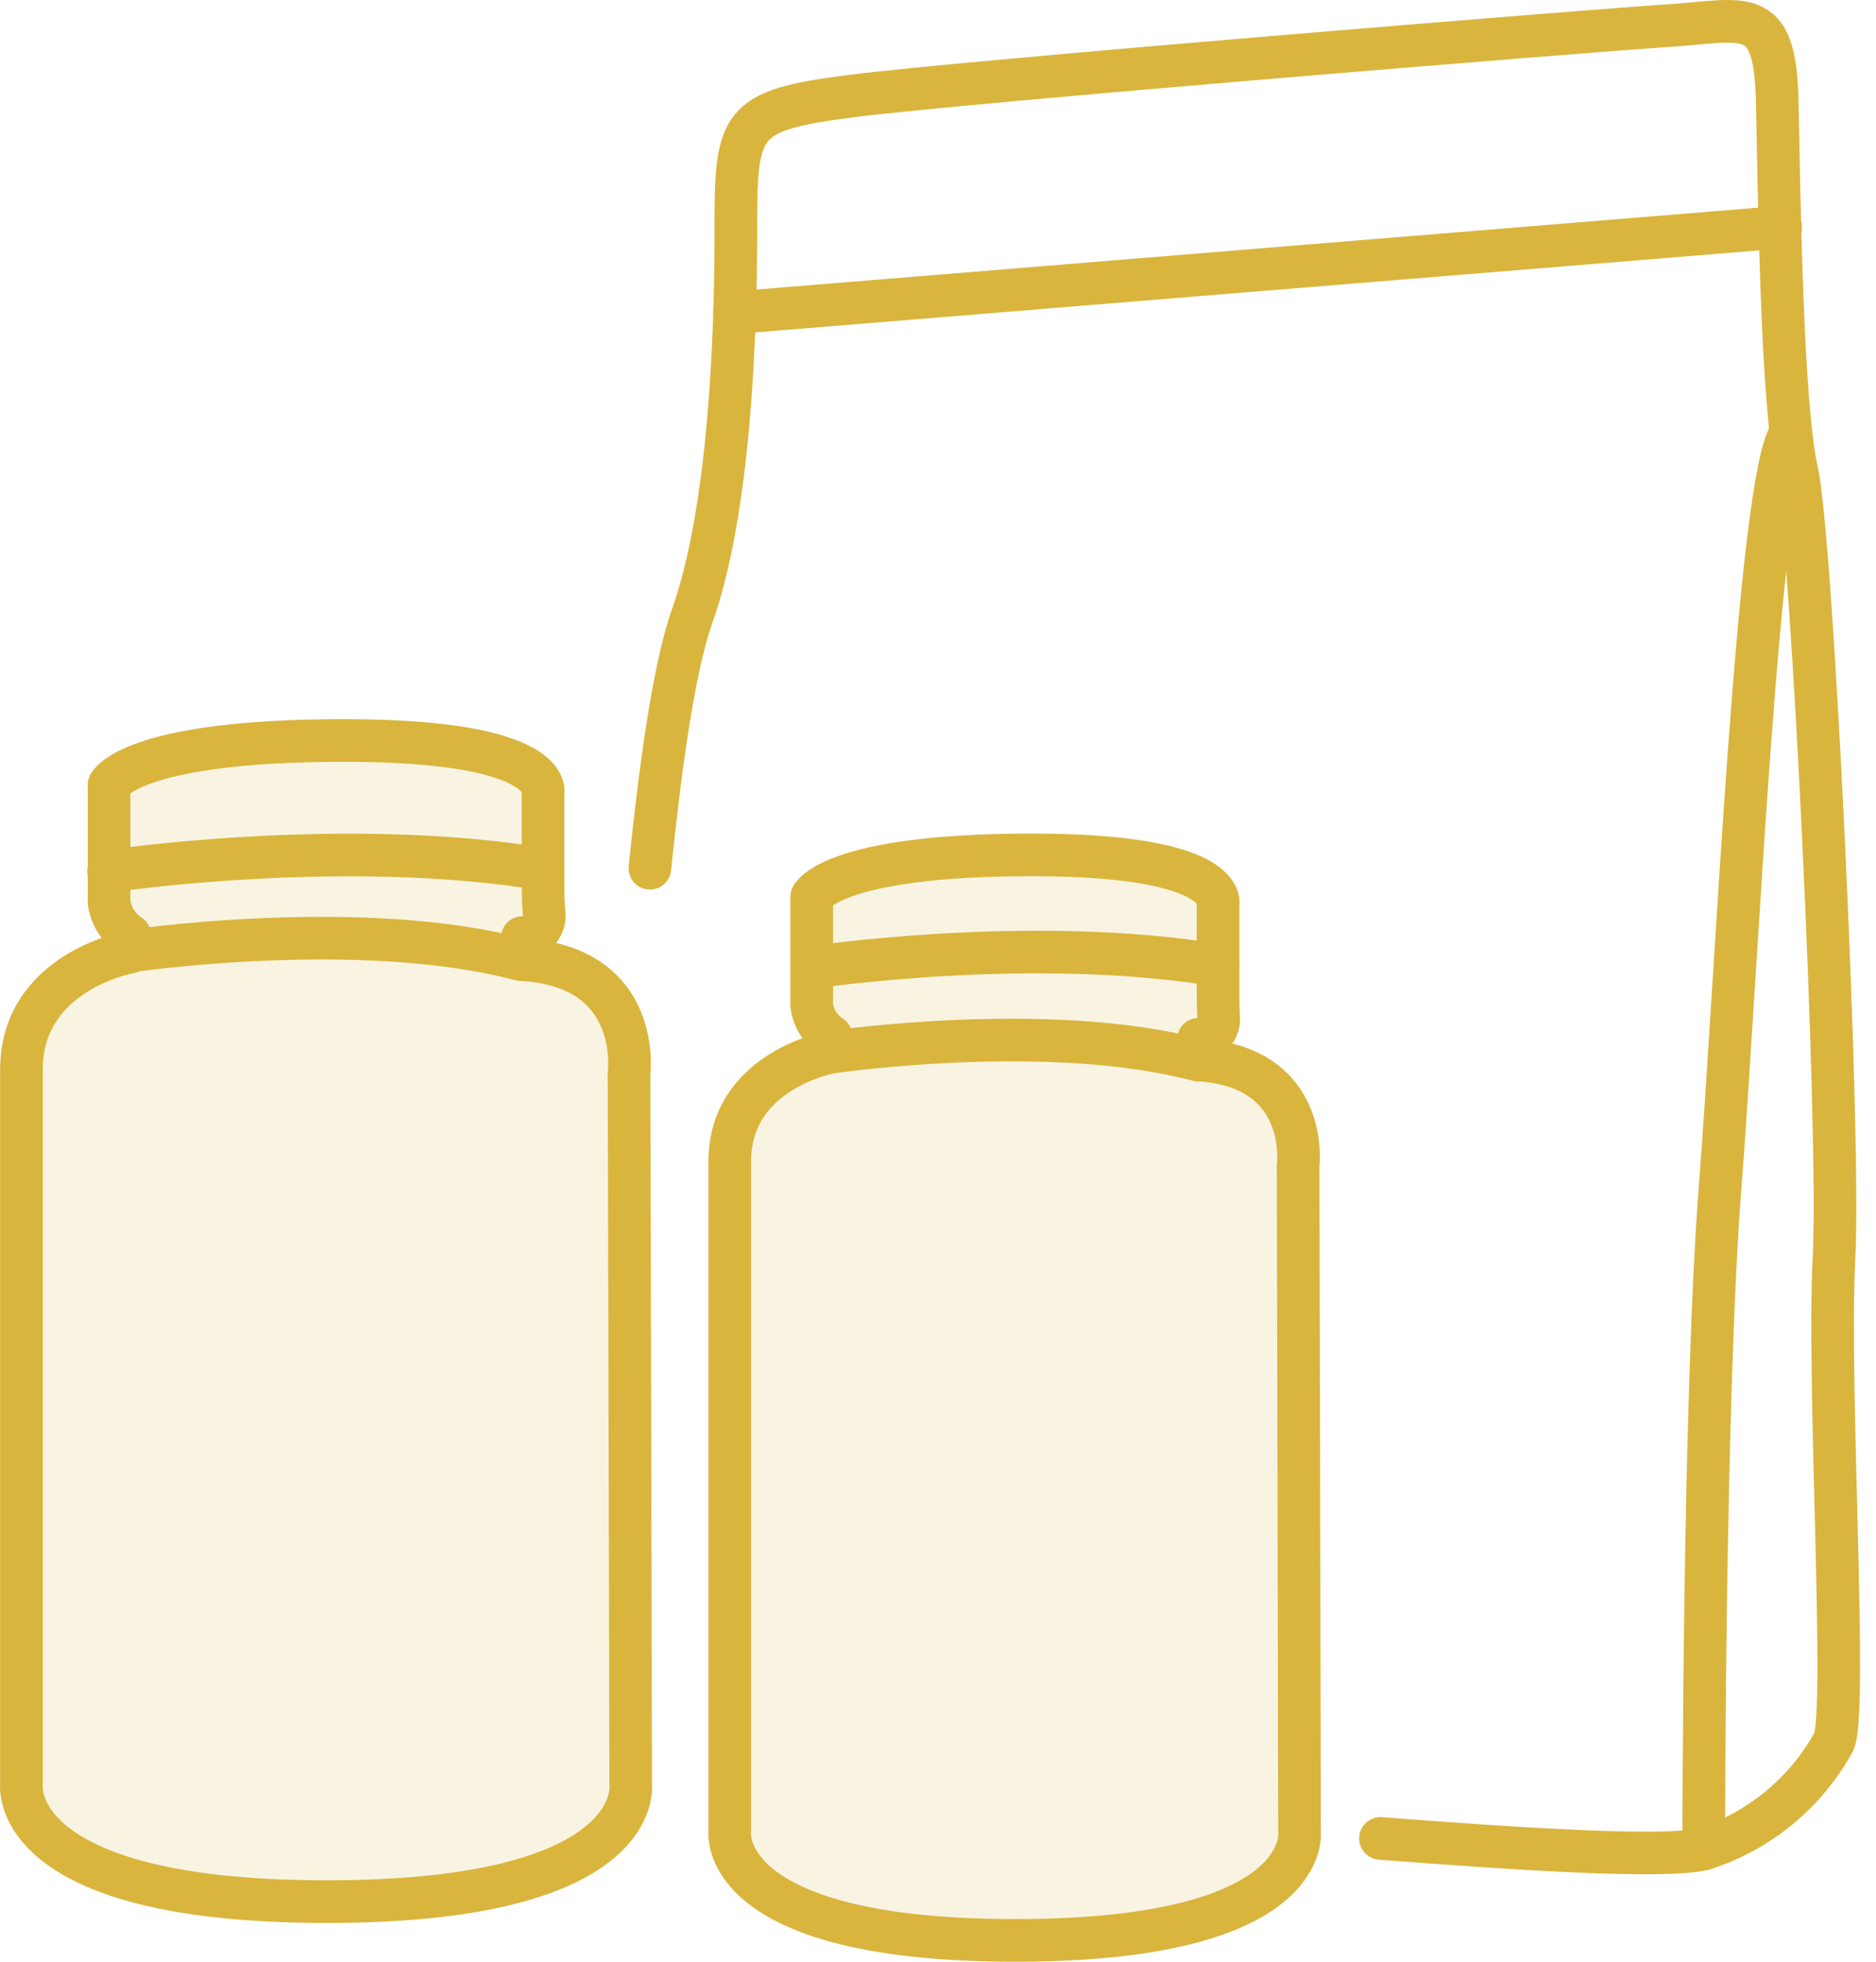 <svg width="88" height="92" viewBox="0 0 88 92" fill="none" xmlns="http://www.w3.org/2000/svg">
<path d="M30.484 40.719C30.936 36.313 31.586 31.355 32.467 28.898C34.208 23.985 34.517 15.987 34.517 10.864C34.517 5.742 34.616 5.191 39.915 4.508C45.214 3.825 74.65 1.434 78.242 1.203C81.833 0.971 83.265 0.178 83.364 4.684C83.463 9.19 83.573 18.928 84.29 22.101C85.006 25.274 86.339 53.058 86.03 58.996C85.722 64.934 86.658 80.137 86.03 81.668C84.716 84.073 82.527 85.88 79.916 86.714C78.065 87.165 71.224 86.714 64.757 86.218" stroke="#D9B53E" stroke-width="2" stroke-linecap="round" stroke-linejoin="round"/>
<path d="M79.918 86.714C79.918 86.714 79.918 65.507 80.689 55.669C81.46 45.831 82.474 22.465 83.994 20.316" stroke="#D9B53E" stroke-width="2" stroke-linecap="round" stroke-linejoin="round"/>
<path d="M34.461 14.666L83.529 10.656" stroke="#D9B53E" stroke-width="2" stroke-linecap="round" stroke-linejoin="round"/>
<path d="M25.474 41.546V37.238C25.474 37.238 26.223 34.727 16.131 34.727C6.04 34.727 5.115 36.809 5.115 36.809V42.317C5.157 42.628 5.266 42.927 5.433 43.193C5.6 43.459 5.822 43.686 6.084 43.859V44.653C6.084 44.653 1.006 45.556 1.006 50.161V83.674C1.006 83.674 0.279 89.182 15.327 89.182C30.376 89.182 29.583 83.674 29.583 83.674C29.583 80.368 29.506 50.326 29.506 50.326C29.506 50.326 30.167 45.347 24.504 45.005V43.969C24.646 43.972 24.787 43.944 24.917 43.888C25.047 43.833 25.165 43.75 25.261 43.646C25.358 43.542 25.431 43.42 25.477 43.285C25.524 43.151 25.541 43.009 25.529 42.868C25.529 42.868 25.474 42.471 25.474 41.546Z" fill="#D9B53E" fill-opacity="0.15" stroke="#D9B53E" stroke-width="2" stroke-linecap="round" stroke-linejoin="round"/>
<path d="M5.094 40.862C5.094 40.862 16.11 39.21 25.474 40.763" stroke="#D9B53E" stroke-width="2" stroke-linecap="round" stroke-linejoin="round"/>
<path d="M6.062 44.608C6.062 44.608 16.914 43 24.427 45.005" stroke="#D9B53E" stroke-width="2" stroke-linecap="round" stroke-linejoin="round"/>
<path d="M57.136 46.504V42.449C57.136 42.449 57.841 40.092 48.399 40.092C38.958 40.092 38.077 42.053 38.077 42.053V47.154C38.113 47.445 38.212 47.726 38.369 47.975C38.525 48.224 38.733 48.437 38.98 48.597V49.346C38.98 49.346 34.232 50.183 34.232 54.468V85.877C34.232 85.877 33.549 91 47.628 91C61.707 91 60.958 85.877 60.958 85.877C60.958 82.759 60.892 54.689 60.892 54.689C60.892 54.689 61.509 50.04 56.221 49.709V48.74C56.35 48.742 56.477 48.717 56.596 48.667C56.715 48.617 56.822 48.544 56.911 48.45C57 48.357 57.068 48.247 57.113 48.126C57.157 48.005 57.176 47.877 57.169 47.748C57.169 47.748 57.136 47.341 57.136 46.504Z" fill="#D9B53E" fill-opacity="0.15" stroke="#D9B53E" stroke-width="2" stroke-linecap="round" stroke-linejoin="round"/>
<path d="M38.078 45.369C38.078 45.369 48.379 43.816 57.137 45.27" stroke="#D9B53E" stroke-width="2" stroke-linecap="round" stroke-linejoin="round"/>
<path d="M38.98 49.345C38.98 49.345 49.138 47.847 56.166 49.709" stroke="#D9B53E" stroke-width="2" stroke-linecap="round" stroke-linejoin="round"/>
</svg>
